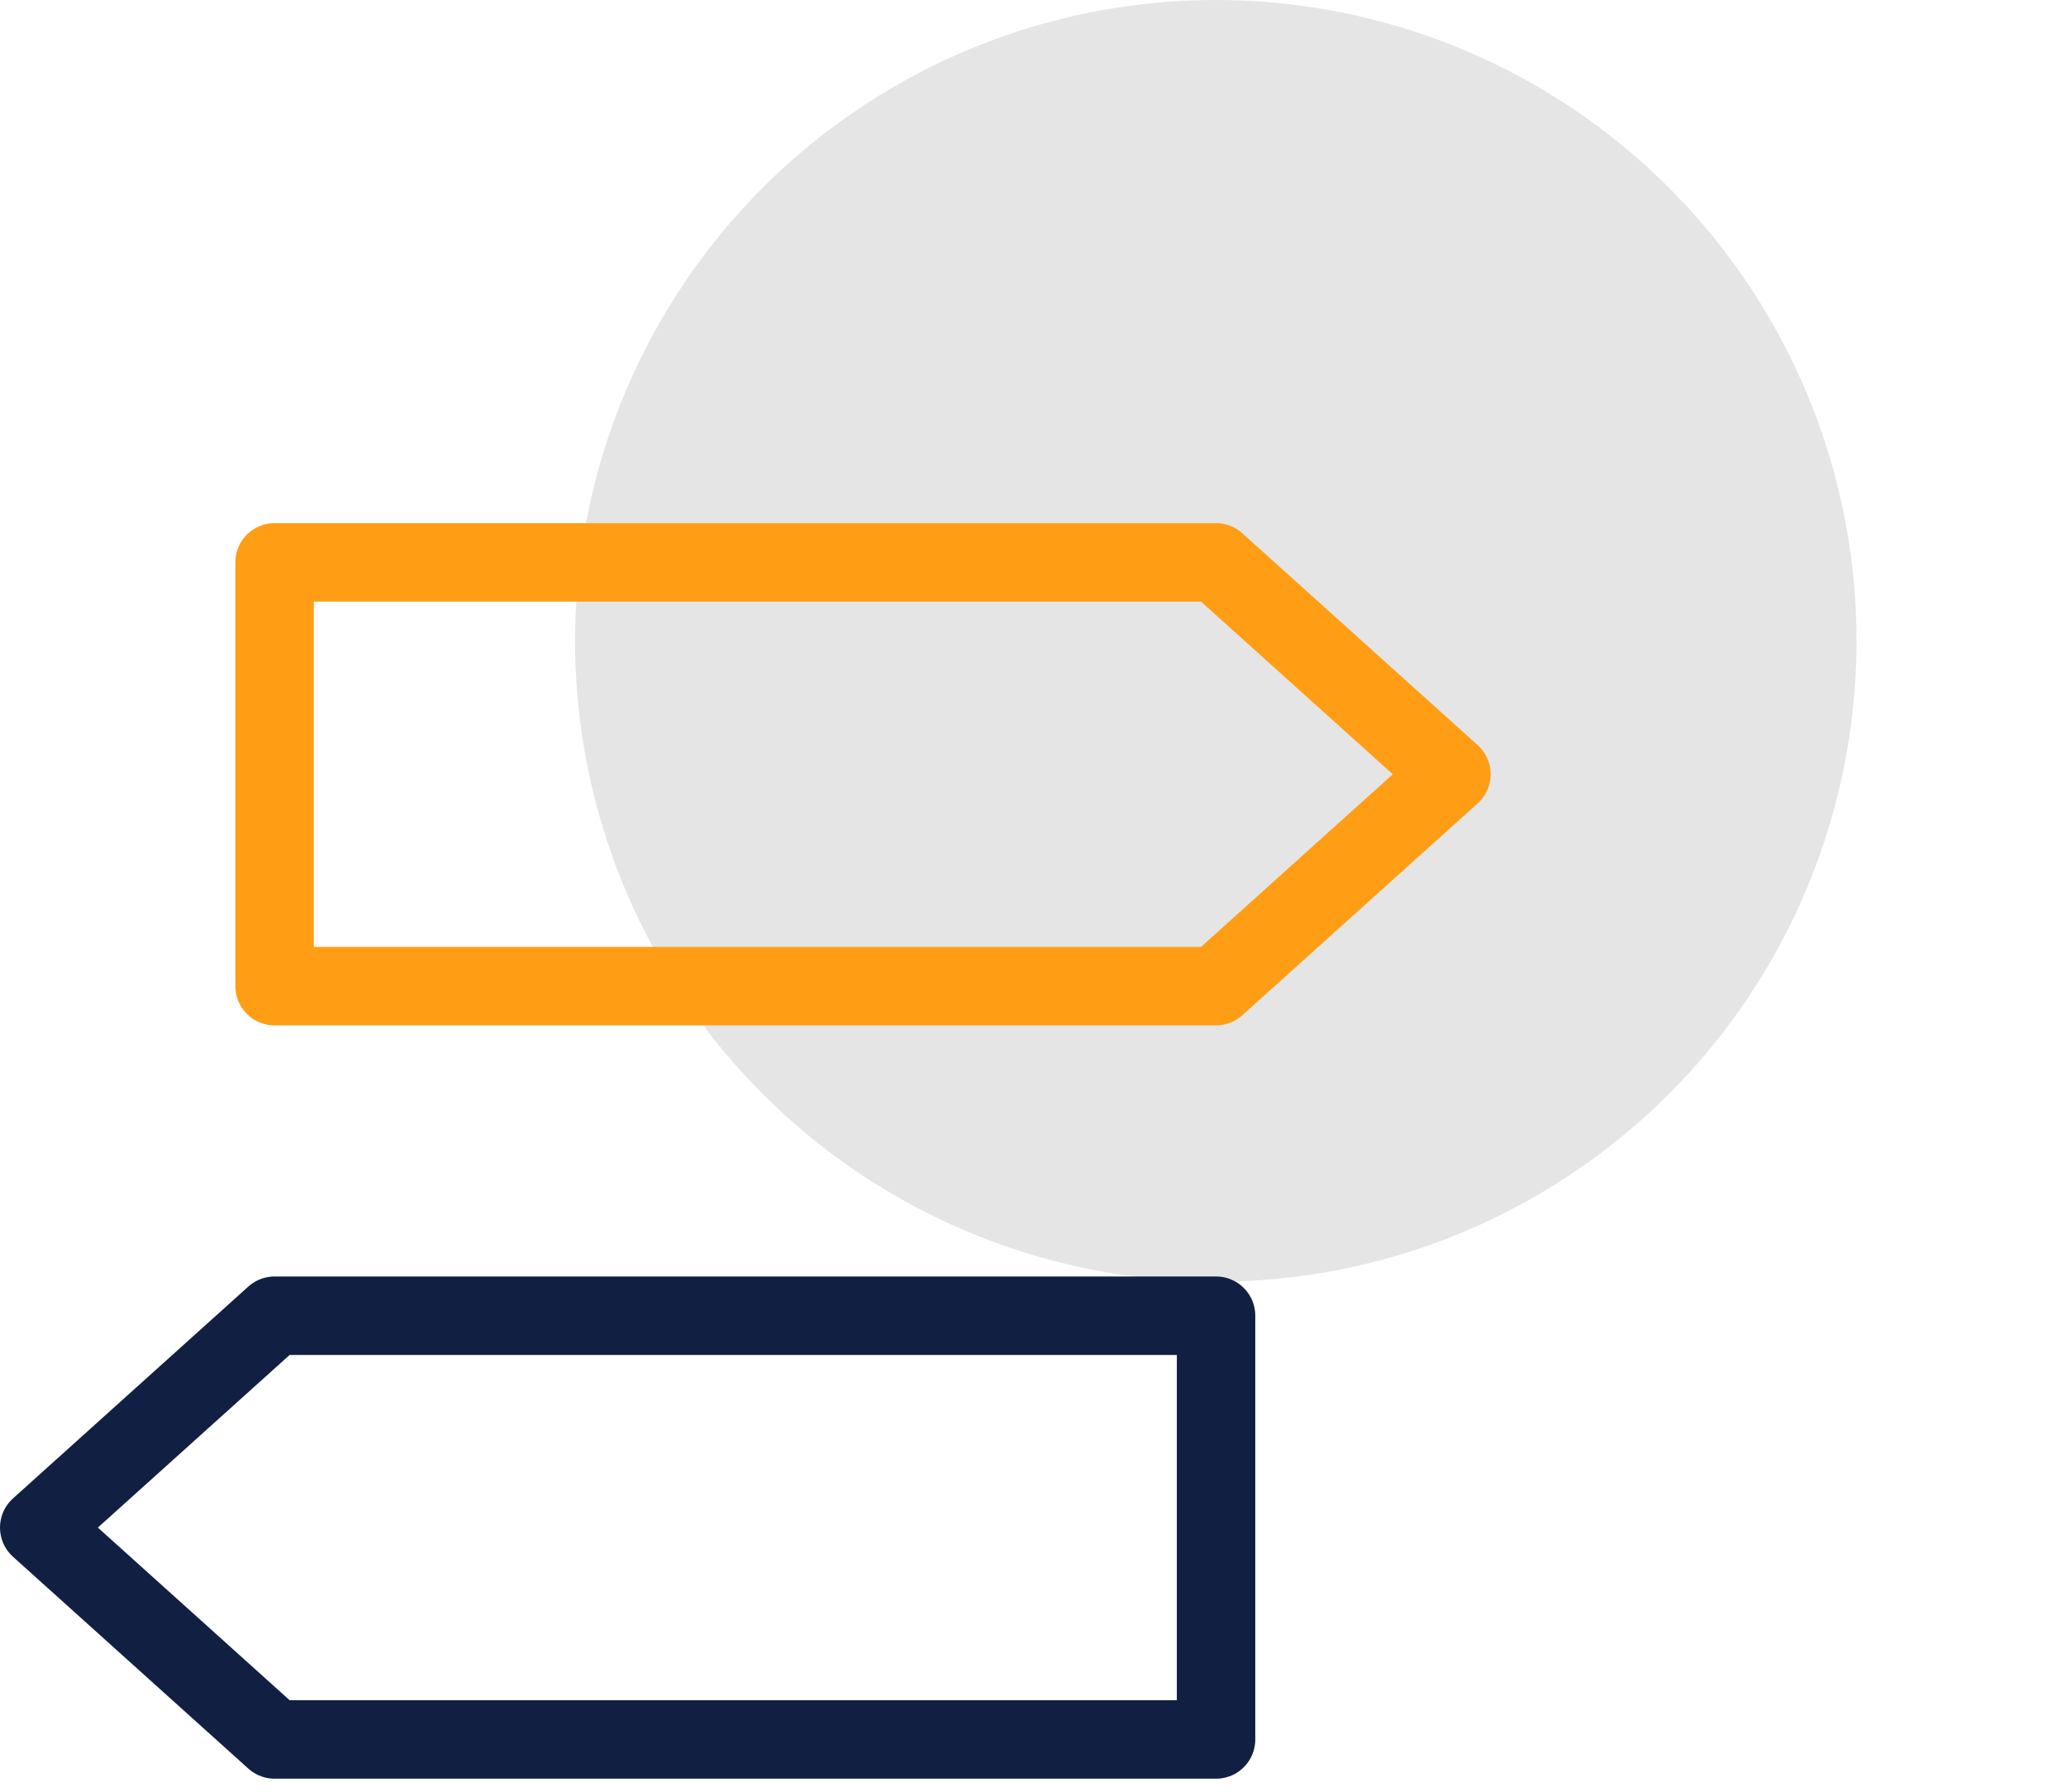 <svg xmlns="http://www.w3.org/2000/svg" xmlns:xlink="http://www.w3.org/1999/xlink" width="158" height="137" viewBox="0 0 158 137"><defs><style>.a,.d,.e{fill:none;}.b{clip-path:url(#a);}.c{fill:#e5e5e5;}.d{stroke:#ff9e15;}.d,.e{stroke-linecap:round;stroke-linejoin:round;stroke-width:6px;}.e{stroke:#112042;}</style><clipPath id="a"><rect class="a" x="300" y="220" width="1170" height="483"/></clipPath></defs><circle class="c" cx="92.98" cy="49" r="49"/><polygon class="d" points="93 75.4 21 75.4 21 43 93 43 111 59.2 93 75.4"/><polygon class="e" points="21 133 93 133 93 100.6 21 100.6 3 116.8 21 133"/></svg>